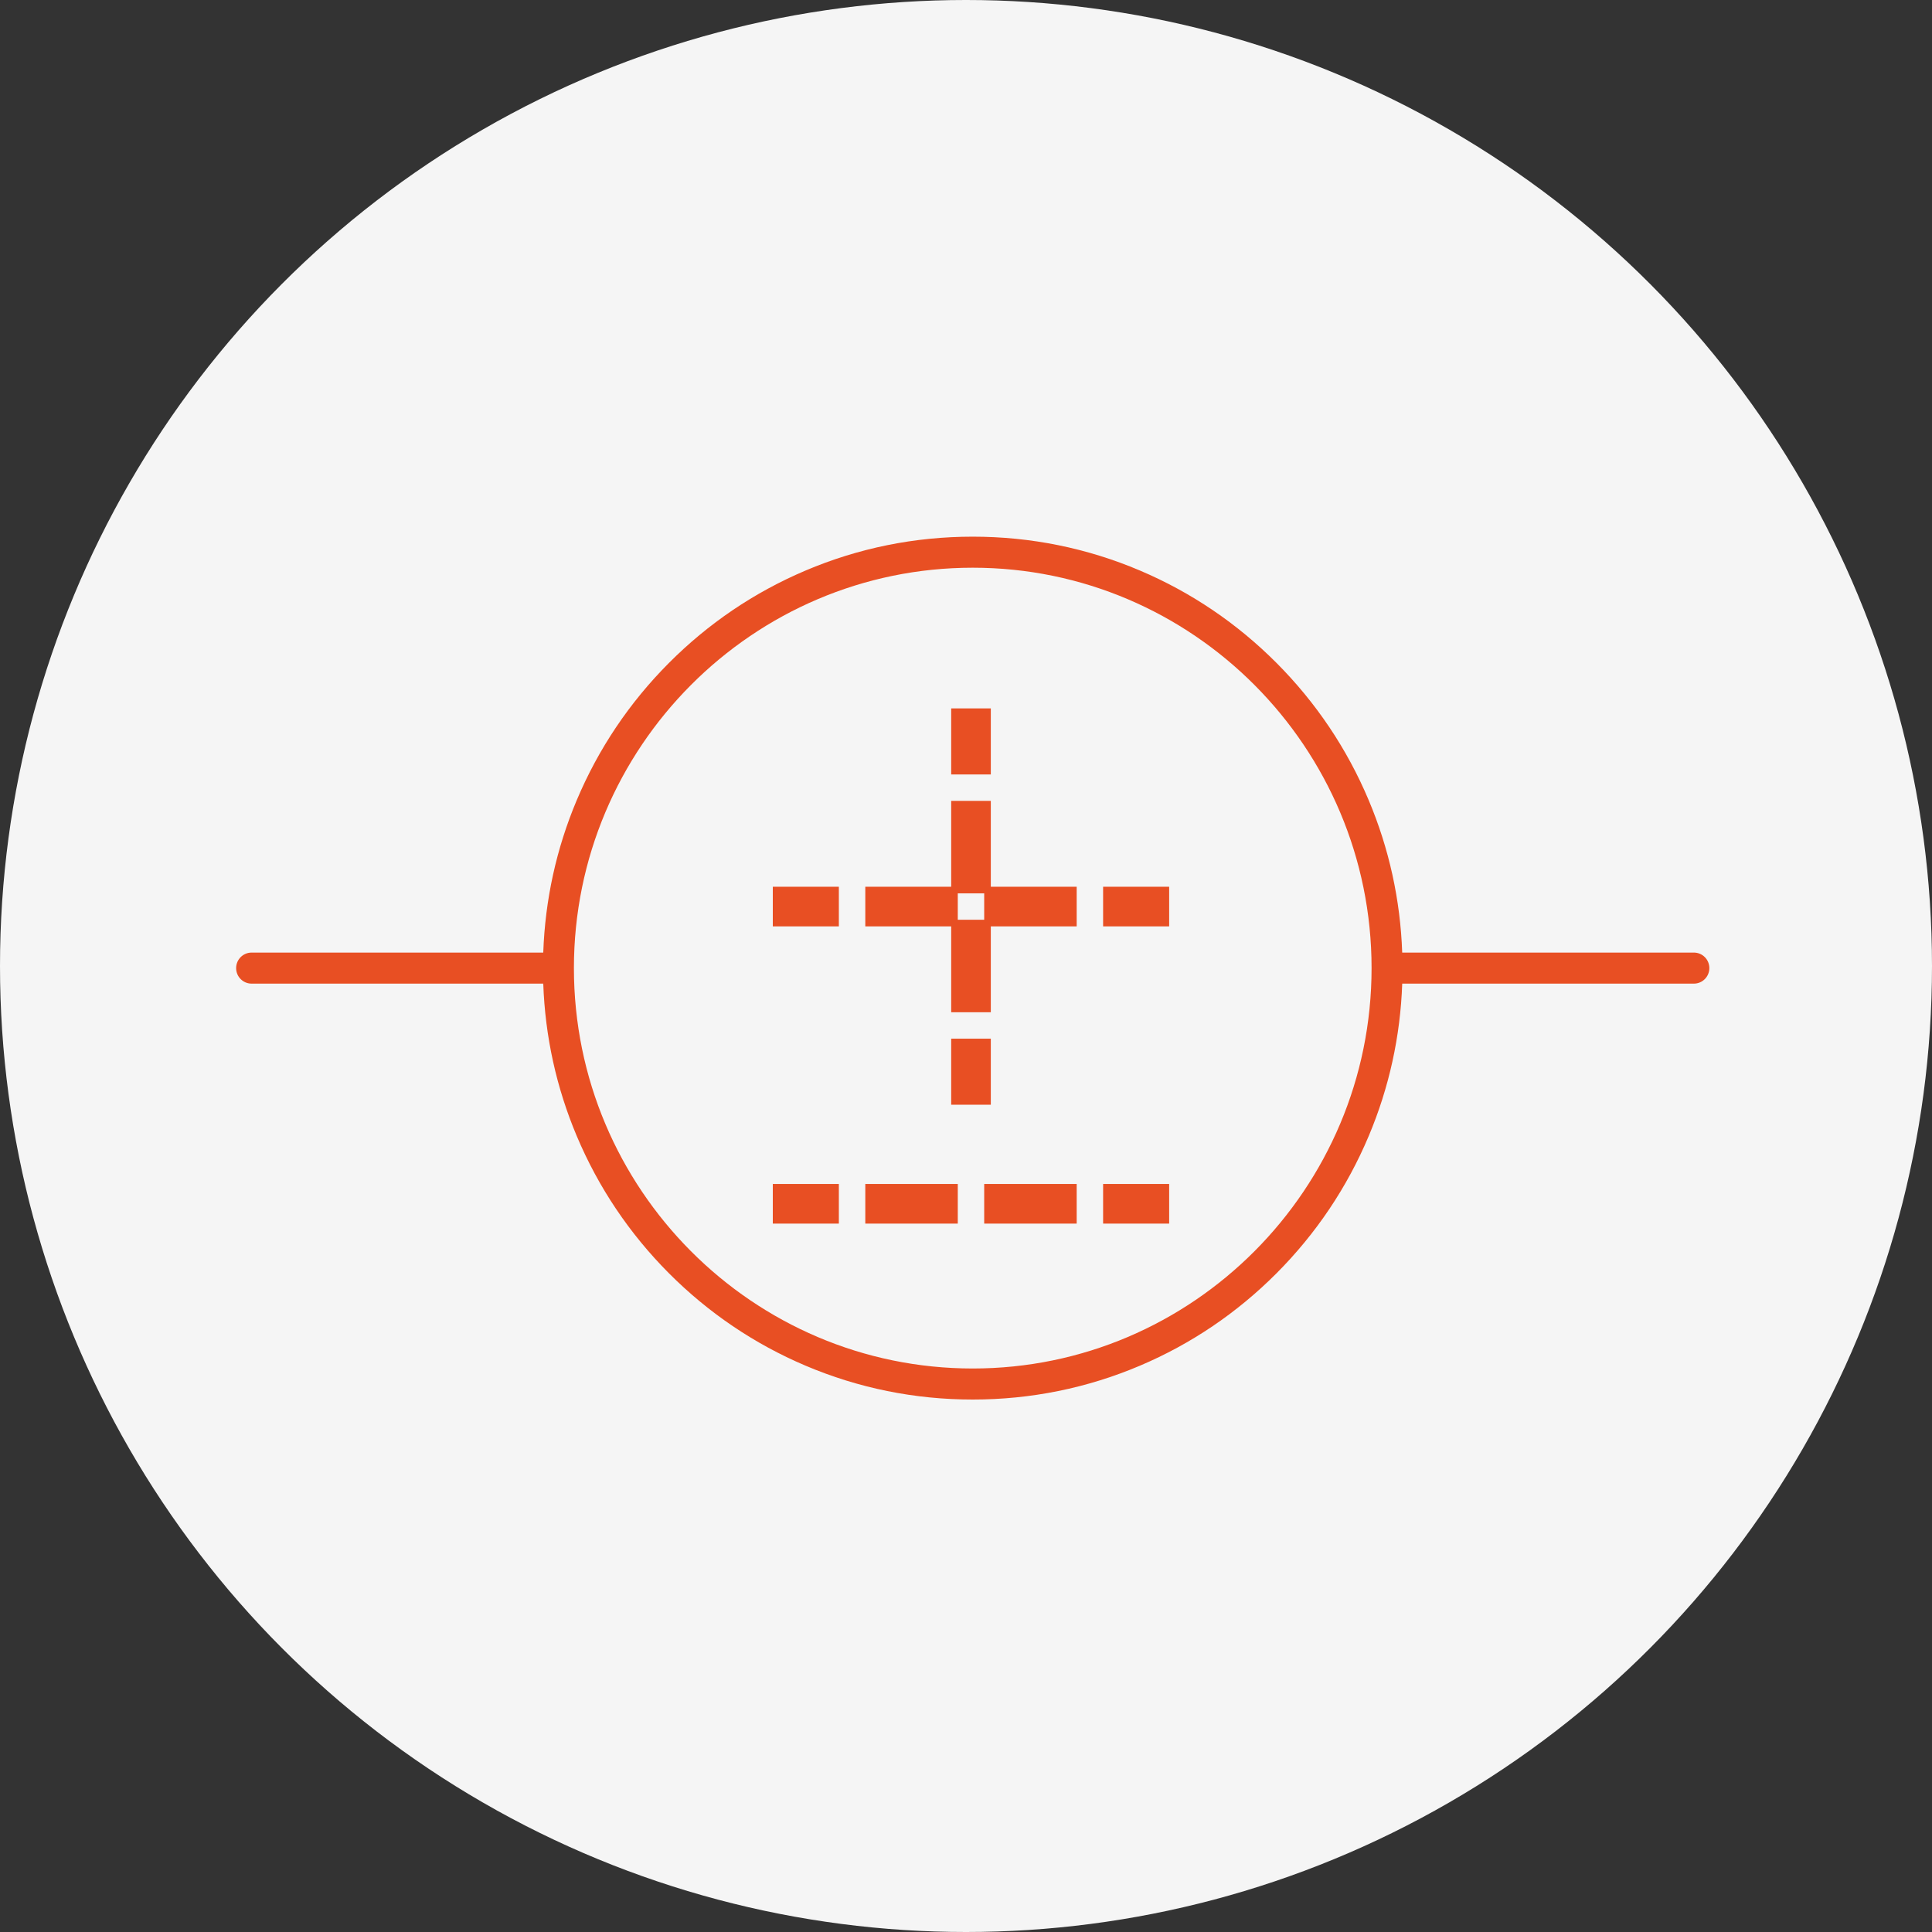 <svg xmlns="http://www.w3.org/2000/svg" fill="none" viewBox="0 0 90 90" height="90" width="90">
<rect x="0" y="0" width="90" height="90" fill="#333333" stroke="none"/>
<circle fill="#F5F5F5" r="45" cy="45" cx="45"></circle>
<path fill="#E84F23" d="M78.907 44.375H65.32C65.234 41.917 64.71 39.532 63.759 37.275C62.751 34.881 61.307 32.732 59.469 30.886C57.63 29.041 55.49 27.592 53.106 26.579C50.638 25.531 48.016 25 45.314 25C42.611 25 39.989 25.531 37.521 26.58C35.137 27.592 32.996 29.041 31.157 30.887C29.319 32.732 27.876 34.881 26.867 37.275C25.916 39.532 25.393 41.918 25.307 44.375H11.72C11.322 44.375 11 44.699 11 45.098C11 45.498 11.322 45.821 11.72 45.821H25.307C25.393 48.279 25.917 50.664 26.868 52.922C27.876 55.315 29.32 57.464 31.158 59.31C32.997 61.155 35.137 62.604 37.522 63.617C39.99 64.665 42.612 65.196 45.314 65.196C48.017 65.196 50.639 64.665 53.107 63.617C55.491 62.605 57.632 61.155 59.47 59.31C61.308 57.464 62.752 55.315 63.76 52.922C64.711 50.664 65.235 48.279 65.321 45.821H78.908C79.306 45.821 79.628 45.498 79.628 45.098C79.628 44.699 79.306 44.375 78.908 44.375L78.907 44.375ZM45.314 63.75C35.069 63.75 26.735 55.383 26.735 45.098C26.735 34.813 35.069 26.446 45.314 26.446C55.558 26.446 63.893 34.813 63.893 45.098C63.893 55.383 55.558 63.75 45.314 63.75Z"></path>
<rect fill="#E84F23" height="1.846" width="3.077" y="41.308" x="36"></rect>
<rect fill="#E84F23" height="1.846" width="4.308" y="41.308" x="40.309"></rect>
<rect fill="#E84F23" height="1.846" width="4.308" y="41.308" x="45.848"></rect>
<rect fill="#E84F23" height="1.846" width="3.077" y="41.308" x="51.387"></rect>
<rect fill="#E84F23" height="1.846" width="3.077" y="55.154" x="36"></rect>
<rect fill="#E84F23" height="1.846" width="4.308" y="55.154" x="40.309"></rect>
<rect fill="#E84F23" height="1.846" width="4.308" y="55.154" x="45.848"></rect>
<rect fill="#E84F23" height="1.846" width="3.077" y="55.154" x="51.387"></rect>
<rect fill="#E84F23" transform="rotate(90 46.156 33)" height="1.846" width="3.077" y="33" x="46.156"></rect>
<rect fill="#E84F23" transform="rotate(90 46.156 37.308)" height="1.846" width="4.308" y="37.308" x="46.156"></rect>
<rect fill="#E84F23" transform="rotate(90 46.156 42.846)" height="1.846" width="4.308" y="42.846" x="46.156"></rect>
<rect fill="#E84F23" transform="rotate(90 46.156 48.385)" height="1.846" width="3.077" y="48.385" x="46.156"></rect>
</svg>
